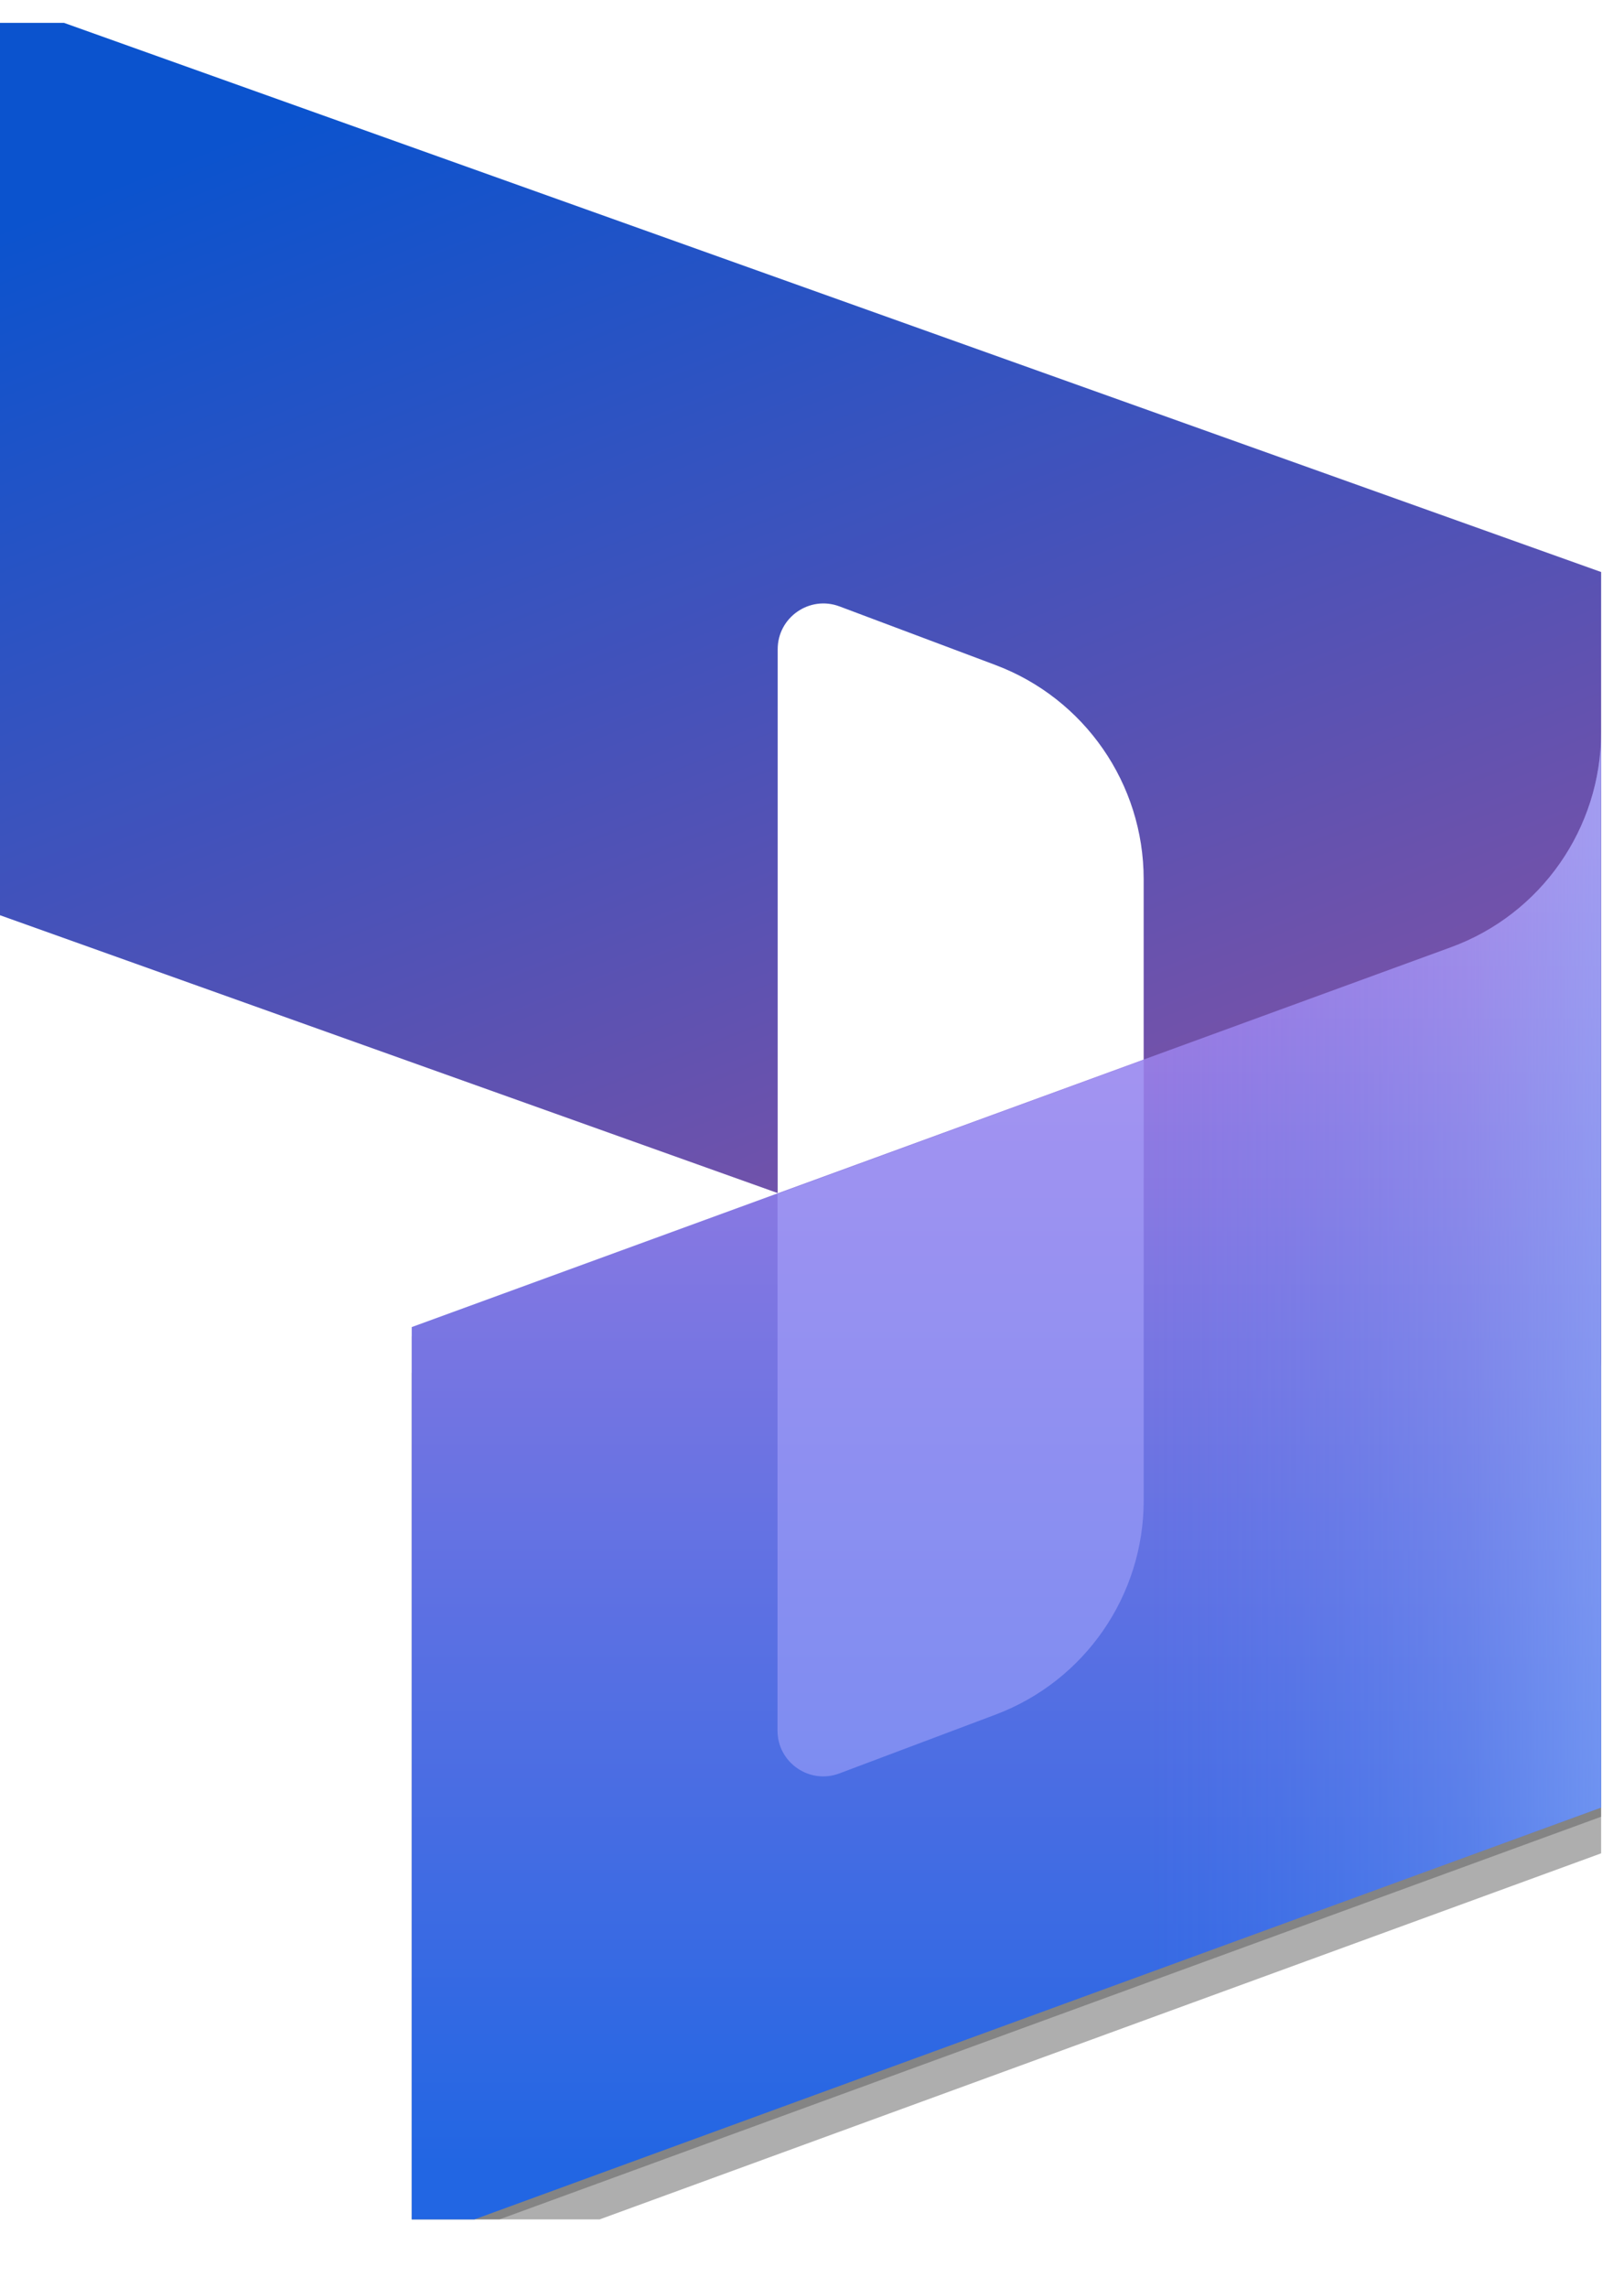 <?xml version="1.0" encoding="UTF-8" standalone="no"?>
<svg xmlns="http://www.w3.org/2000/svg" xmlns:xlink="http://www.w3.org/1999/xlink" xmlns:serif="http://www.serif.com/" width="100%" height="100%" viewBox="0 0 71 100" version="1.1" xml:space="preserve" style="fill-rule:evenodd;clip-rule:evenodd;stroke-linejoin:round;stroke-miterlimit:2;">
    <g transform="matrix(1,0,0,1,-12,1)">
        <g>
            <clipPath id="_clip1">
                <rect x="0" y="0" width="96" height="96"></rect>
            </clipPath>
            <g clip-path="url(#_clip1)">
                <g>
                    <path d="M12,-1L82,24L82,58.325C82,61.091 79.26,63.022 76.655,62.092L62,56.859L62,37.424C62,33.258 59.417,29.528 55.517,28.063L48.703,25.503C47.396,25.012 46,25.978 46,27.375L46,51.143L12,39L12,-1Z" style="fill:url(#_Linear2);fill-rule:nonzero;"></path>
                    <g>
                        <path d="M82,31.4C82,35.599 79.376,39.359 75.432,40.8L30,57.4L30,97.4L82,78.4L82,31.4Z" style="fill-opacity:0.24;fill-rule:nonzero;"></path>
                    </g>
                    <g>
                        <path d="M82,33C82,37.199 79.376,40.959 75.432,42.4L30,59L30,99L82,80L82,33Z" style="fill-opacity:0.32;fill-rule:nonzero;"></path>
                    </g>
                    <path d="M82,31C82,35.199 79.376,38.959 75.432,40.4L30,57L30,97L82,78L82,31Z" style="fill:url(#_Linear3);fill-rule:nonzero;"></path>
                    <path d="M82,31C82,35.199 79.376,38.959 75.432,40.4L30,57L30,97L82,78L82,31Z" style="fill:url(#_Linear4);fill-rule:nonzero;"></path>
                    <path d="M62.001,45.32L45.992,51.177L45.992,74.635C45.992,76.032 47.389,76.999 48.697,76.507L55.524,73.937C59.421,72.47 62.001,68.742 62.001,64.578L62.001,45.32Z" style="fill:rgb(176,173,255);fill-opacity:0.5;fill-rule:nonzero;"></path>
                </g>
            </g>
        </g>
    </g>
    <defs>
        <linearGradient id="_Linear2" x1="0" y1="0" x2="1" y2="0" gradientUnits="userSpaceOnUse" gradientTransform="matrix(18.613,48.723,-48.723,18.613,38.045,-1)"><stop offset="0" style="stop-color:rgb(11,83,206);stop-opacity:1"></stop><stop offset="1" style="stop-color:rgb(114,82,170);stop-opacity:1"></stop></linearGradient>
        <linearGradient id="_Linear3" x1="0" y1="0" x2="1" y2="0" gradientUnits="userSpaceOnUse" gradientTransform="matrix(3.5562e-15,-58.077,58.077,3.5562e-15,64.138,93.492)"><stop offset="0" style="stop-color:rgb(34,102,227);stop-opacity:1"></stop><stop offset="1" style="stop-color:rgb(174,127,226);stop-opacity:1"></stop></linearGradient>
        <linearGradient id="_Linear4" x1="0" y1="0" x2="1" y2="0" gradientUnits="userSpaceOnUse" gradientTransform="matrix(-19.924,2.43994e-15,-2.43994e-15,-19.924,82,56.786)"><stop offset="0" style="stop-color:rgb(148,185,255);stop-opacity:0.5"></stop><stop offset="0.29" style="stop-color:rgb(148,185,255);stop-opacity:0.26"></stop><stop offset="1" style="stop-color:rgb(83,143,255);stop-opacity:0"></stop></linearGradient>
    </defs>
</svg>
